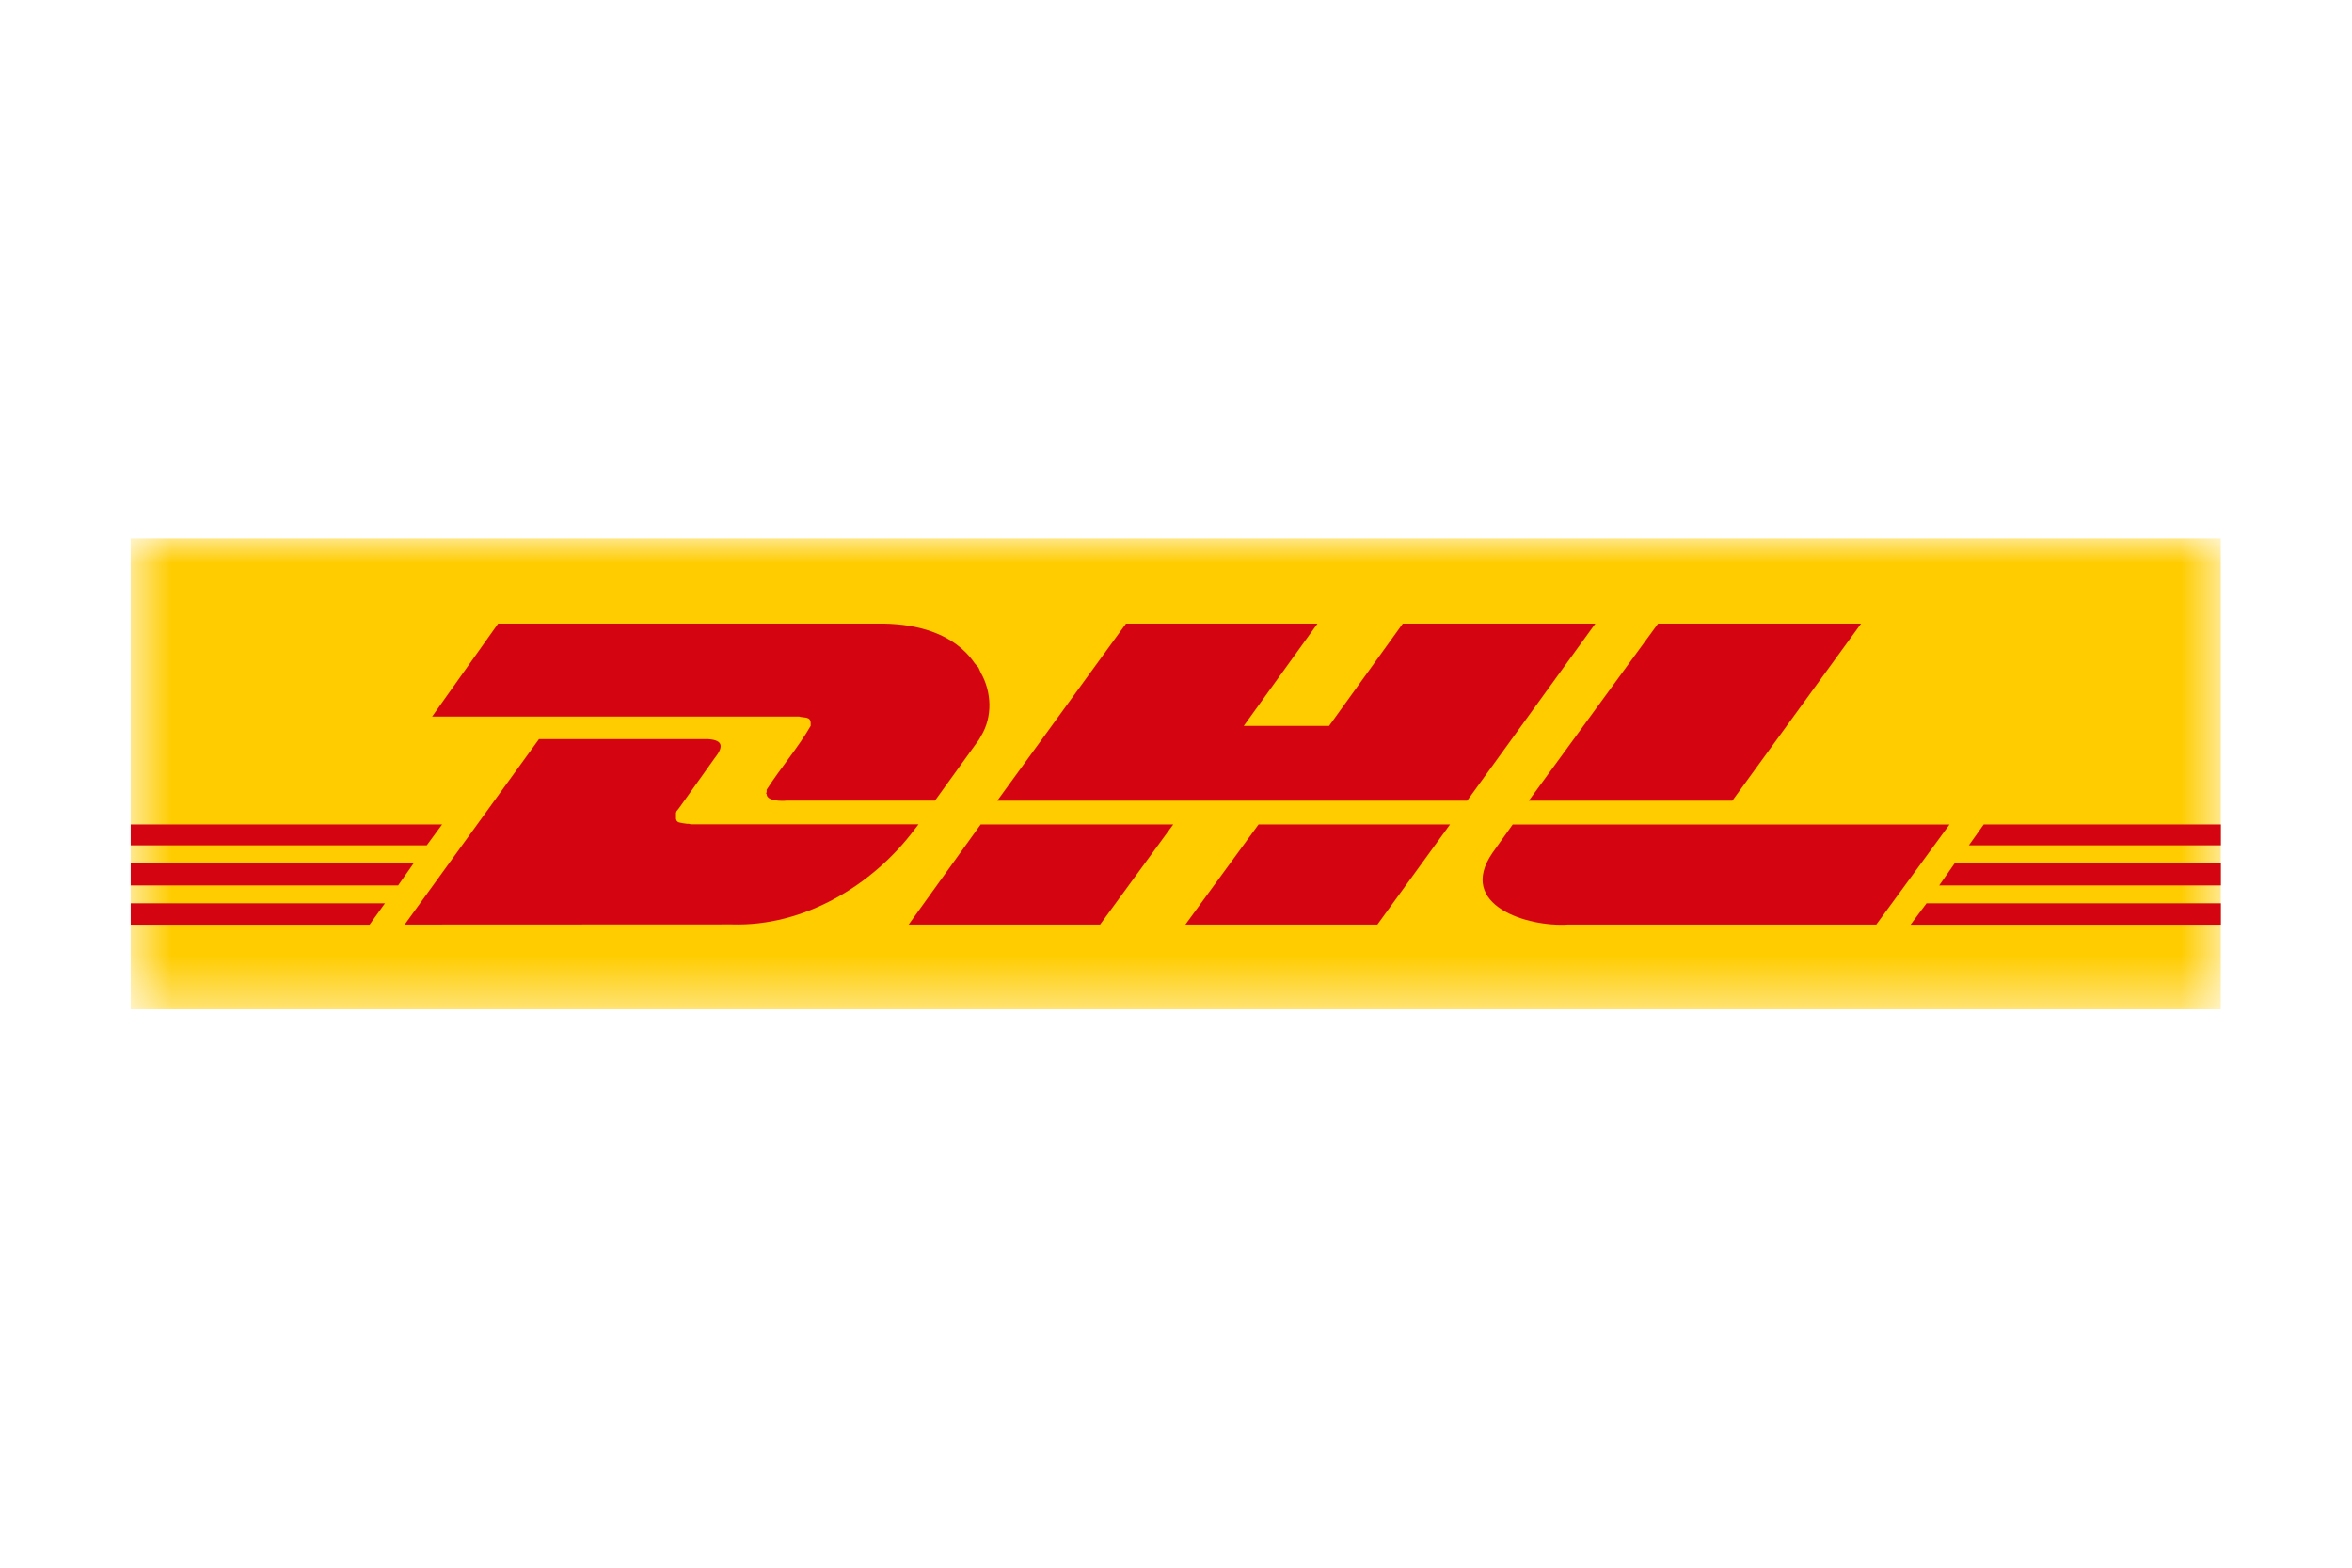 <?xml version="1.0" encoding="UTF-8"?>
<svg xmlns="http://www.w3.org/2000/svg" width="48" height="32" viewBox="0 0 48 32" fill="none">
  <mask id="mask0_8194_1227" style="mask-type:luminance" maskUnits="userSpaceOnUse" x="2" y="11" width="44" height="10">
    <path d="M45.333 11H2.667V20.589H45.333V11Z" fill="white"></path>
  </mask>
  <g mask="url(#mask0_8194_1227)">
    <path d="M45.322 10.99V20.601H40C29.333 20.601 18.666 20.601 7.989 20.601H2.667V10.99H7.989C18.656 10.99 29.322 10.99 40 10.99H45.322Z" fill="#FFCC00"></path>
  </g>
  <path d="M10.166 12.729L8.819 14.626H16.308C16.398 14.659 16.544 14.615 16.544 14.761V14.817C16.285 15.266 15.926 15.681 15.646 16.119V16.164L15.635 16.198L15.646 16.209C15.646 16.354 15.949 16.354 16.05 16.343H19.081L19.98 15.097L20.025 15.018C20.261 14.625 20.238 14.12 20.014 13.728L19.969 13.627L19.89 13.537C19.475 12.93 18.723 12.739 18.026 12.729H10.166Z" fill="#D40511"></path>
  <path d="M8.259 18.872L10.999 15.088H14.458C14.772 15.11 14.761 15.256 14.581 15.481L13.885 16.458L13.852 16.503L13.807 16.559L13.796 16.592V16.715L13.807 16.749L13.84 16.782L13.885 16.793L13.941 16.804L14.019 16.815H14.053L14.098 16.825H18.746L18.668 16.926C17.803 18.083 16.399 18.914 14.94 18.869L8.259 18.872Z" fill="#D40511"></path>
  <path d="M23.944 16.828L22.451 18.872H18.544L20.014 16.828H23.944Z" fill="#D40511"></path>
  <path d="M29.942 16.344H20.353L22.98 12.729H26.888L25.383 14.817H27.124L28.628 12.729H32.558L29.942 16.344Z" fill="#D40511"></path>
  <path d="M29.593 16.828L28.11 18.872H24.192L25.685 16.828H29.593Z" fill="#D40511"></path>
  <path d="M2.668 17.625H8.439L8.125 18.074H2.668V17.625Z" fill="#D40511"></path>
  <path d="M2.668 16.828H9.023L8.709 17.255H2.668V16.828Z" fill="#D40511"></path>
  <path d="M2.668 18.438H7.856L7.542 18.875H2.668V18.438Z" fill="#D40511"></path>
  <path d="M45.324 18.074H39.575L39.889 17.625H45.324V18.074Z" fill="#D40511"></path>
  <path d="M45.324 18.875H38.991L39.317 18.438H45.324V18.875Z" fill="#D40511"></path>
  <path d="M40.484 16.828H45.324V17.255H40.181L40.484 16.828Z" fill="#D40511"></path>
  <path d="M37.981 12.729L35.354 16.344H31.2L33.838 12.729H37.981Z" fill="#D40511"></path>
  <path d="M30.872 16.828L30.456 17.412C29.726 18.479 31.174 18.928 32.005 18.872H38.292L39.786 16.829H30.872" fill="#D40511"></path>
</svg>
